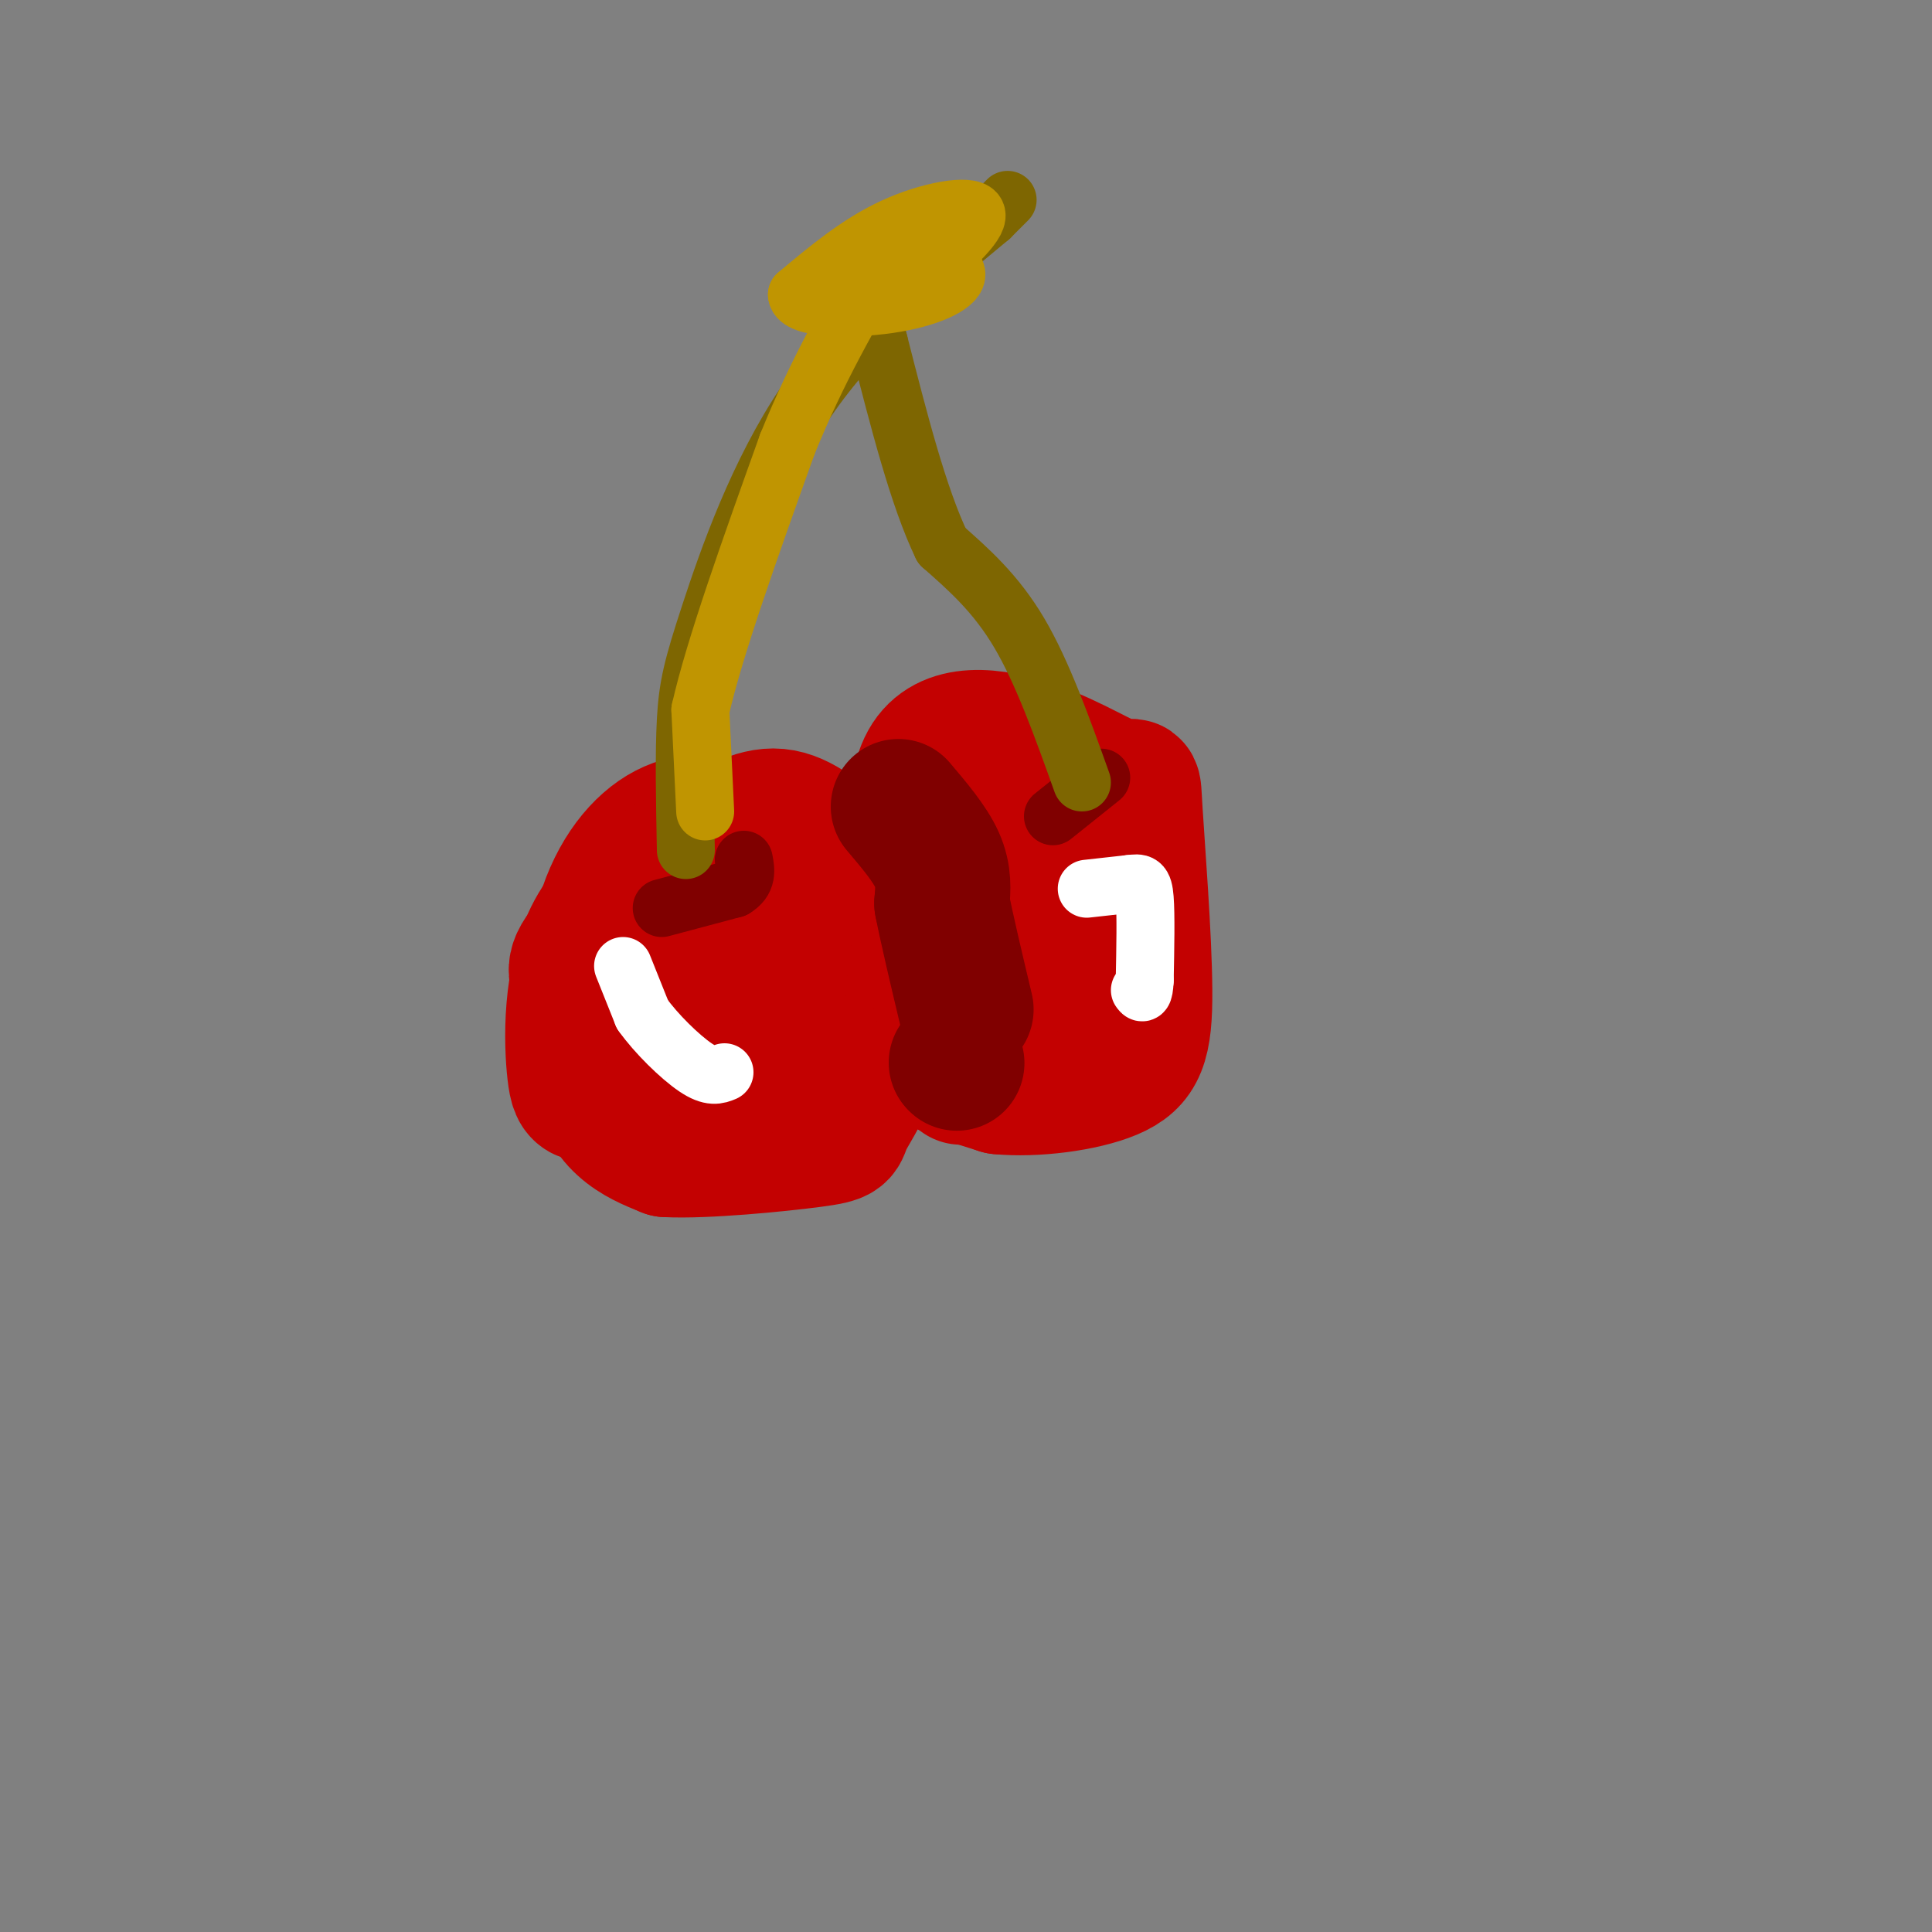 <svg viewBox='0 0 400 400' version='1.1' xmlns='http://www.w3.org/2000/svg' xmlns:xlink='http://www.w3.org/1999/xlink'><rect x="0" y="0" width="400" height="400" fill="#808080" stroke="none"/><g fill='none' stroke='rgb(195,1,1)' stroke-width='28' stroke-linecap='round' stroke-linejoin='round'><path d='M135,178c1.012,1.256 2.024,2.512 -1,6c-3.024,3.488 -10.083,9.208 -13,13c-2.917,3.792 -1.690,5.655 1,9c2.690,3.345 6.845,8.173 11,13'/><path d='M133,219c1.765,3.640 0.677,6.241 4,8c3.323,1.759 11.056,2.678 19,1c7.944,-1.678 16.100,-5.952 21,-13c4.900,-7.048 6.543,-16.871 4,-23c-2.543,-6.129 -9.271,-8.565 -16,-11'/><path d='M165,181c-4.481,-3.559 -7.682,-6.956 -12,-9c-4.318,-2.044 -9.751,-2.736 -15,0c-5.249,2.736 -10.314,8.898 -13,18c-2.686,9.102 -2.992,21.143 -2,29c0.992,7.857 3.284,11.531 6,14c2.716,2.469 5.858,3.735 9,5'/><path d='M138,238c7.870,0.404 23.045,-1.086 30,-2c6.955,-0.914 5.690,-1.252 7,-4c1.310,-2.748 5.193,-7.905 7,-16c1.807,-8.095 1.536,-19.129 0,-26c-1.536,-6.871 -4.337,-9.581 -8,-13c-3.663,-3.419 -8.190,-7.548 -13,-8c-4.810,-0.452 -9.905,2.774 -15,6'/><path d='M146,175c-7.255,3.304 -17.891,8.565 -23,18c-5.109,9.435 -4.689,23.044 -4,29c0.689,5.956 1.647,4.257 9,5c7.353,0.743 21.101,3.926 27,3c5.899,-0.926 3.950,-5.963 2,-11'/><path d='M157,219c0.537,-4.907 0.879,-11.674 0,-16c-0.879,-4.326 -2.979,-6.211 -6,-7c-3.021,-0.789 -6.964,-0.482 -10,1c-3.036,1.482 -5.164,4.140 -6,7c-0.836,2.860 -0.379,5.924 4,10c4.379,4.076 12.680,9.165 17,7c4.320,-2.165 4.660,-11.582 5,-21'/><path d='M161,200c0.667,-4.286 -0.167,-4.500 -2,-5c-1.833,-0.500 -4.667,-1.286 -6,-1c-1.333,0.286 -1.167,1.643 -1,3'/><path d='M207,172c-1.608,-0.461 -3.215,-0.922 -6,2c-2.785,2.922 -6.746,9.226 -9,16c-2.254,6.774 -2.799,14.016 -3,19c-0.201,4.984 -0.057,7.710 3,10c3.057,2.290 9.029,4.145 15,6'/><path d='M207,225c7.071,0.693 17.250,-0.576 23,-3c5.750,-2.424 7.072,-6.004 7,-17c-0.072,-10.996 -1.537,-29.407 -2,-37c-0.463,-7.593 0.075,-4.369 -3,-5c-3.075,-0.631 -9.762,-5.118 -18,-8c-8.238,-2.882 -18.026,-4.161 -22,3c-3.974,7.161 -2.136,22.760 0,35c2.136,12.240 4.568,21.120 7,30'/><path d='M212,183c3.889,3.022 7.778,6.044 9,9c1.222,2.956 -0.222,5.844 -2,7c-1.778,1.156 -3.889,0.578 -6,0'/><path d='M213,199c-1.111,-2.000 -0.889,-7.000 0,-9c0.889,-2.000 2.444,-1.000 4,0'/></g>
<g fill='none' stroke='rgb(128,0,0)' stroke-width='28' stroke-linecap='round' stroke-linejoin='round'><path d='M186,167c3.250,3.833 6.500,7.667 8,11c1.500,3.333 1.250,6.167 1,9'/><path d='M195,187c1.000,5.167 3.000,13.583 5,22'/><path d='M198,220c0.000,0.000 0.100,0.100 0.1,0.1'/></g>
<g fill='none' stroke='rgb(128,0,0)' stroke-width='12' stroke-linecap='round' stroke-linejoin='round'><path d='M137,188c0.000,0.000 15.000,-4.000 15,-4'/><path d='M152,184c2.833,-1.667 2.417,-3.833 2,-6'/><path d='M218,169c0.000,0.000 10.000,-8.000 10,-8'/></g>
<g fill='none' stroke='rgb(126,102,1)' stroke-width='12' stroke-linecap='round' stroke-linejoin='round'><path d='M142,176c-0.196,-10.006 -0.393,-20.012 0,-27c0.393,-6.988 1.375,-10.958 5,-22c3.625,-11.042 9.893,-29.155 20,-44c10.107,-14.845 24.054,-26.423 38,-38'/><path d='M205,45c6.333,-6.333 3.167,-3.167 0,0'/><path d='M224,162c-4.083,-11.417 -8.167,-22.833 -13,-31c-4.833,-8.167 -10.417,-13.083 -16,-18'/><path d='M195,113c-4.833,-10.000 -8.917,-26.000 -13,-42'/><path d='M182,71c-2.500,-9.333 -2.250,-11.667 -2,-14'/></g>
<g fill='none' stroke='rgb(255,255,255)' stroke-width='12' stroke-linecap='round' stroke-linejoin='round'><path d='M129,200c0.000,0.000 4.000,10.000 4,10'/><path d='M133,210c2.800,3.956 7.800,8.844 11,11c3.200,2.156 4.600,1.578 6,1'/><path d='M225,184c0.000,0.000 9.000,-1.000 9,-1'/><path d='M234,183c2.067,-0.244 2.733,-0.356 3,3c0.267,3.356 0.133,10.178 0,17'/><path d='M237,203c-0.167,3.167 -0.583,2.583 -1,2'/></g>
<g fill='none' stroke='rgb(192,149,1)' stroke-width='12' stroke-linecap='round' stroke-linejoin='round'><path d='M146,168c0.000,0.000 -1.000,-21.000 -1,-21'/><path d='M145,147c2.833,-12.667 10.417,-33.833 18,-55'/><path d='M163,92c6.333,-15.667 13.167,-27.333 20,-39'/><path d='M192,56c5.667,-5.089 11.333,-10.178 10,-12c-1.333,-1.822 -9.667,-0.378 -17,3c-7.333,3.378 -13.667,8.689 -20,14'/><path d='M165,61c0.252,2.909 10.882,3.182 19,2c8.118,-1.182 13.724,-3.818 14,-6c0.276,-2.182 -4.778,-3.909 -9,-4c-4.222,-0.091 -7.611,1.455 -11,3'/></g>
</svg>